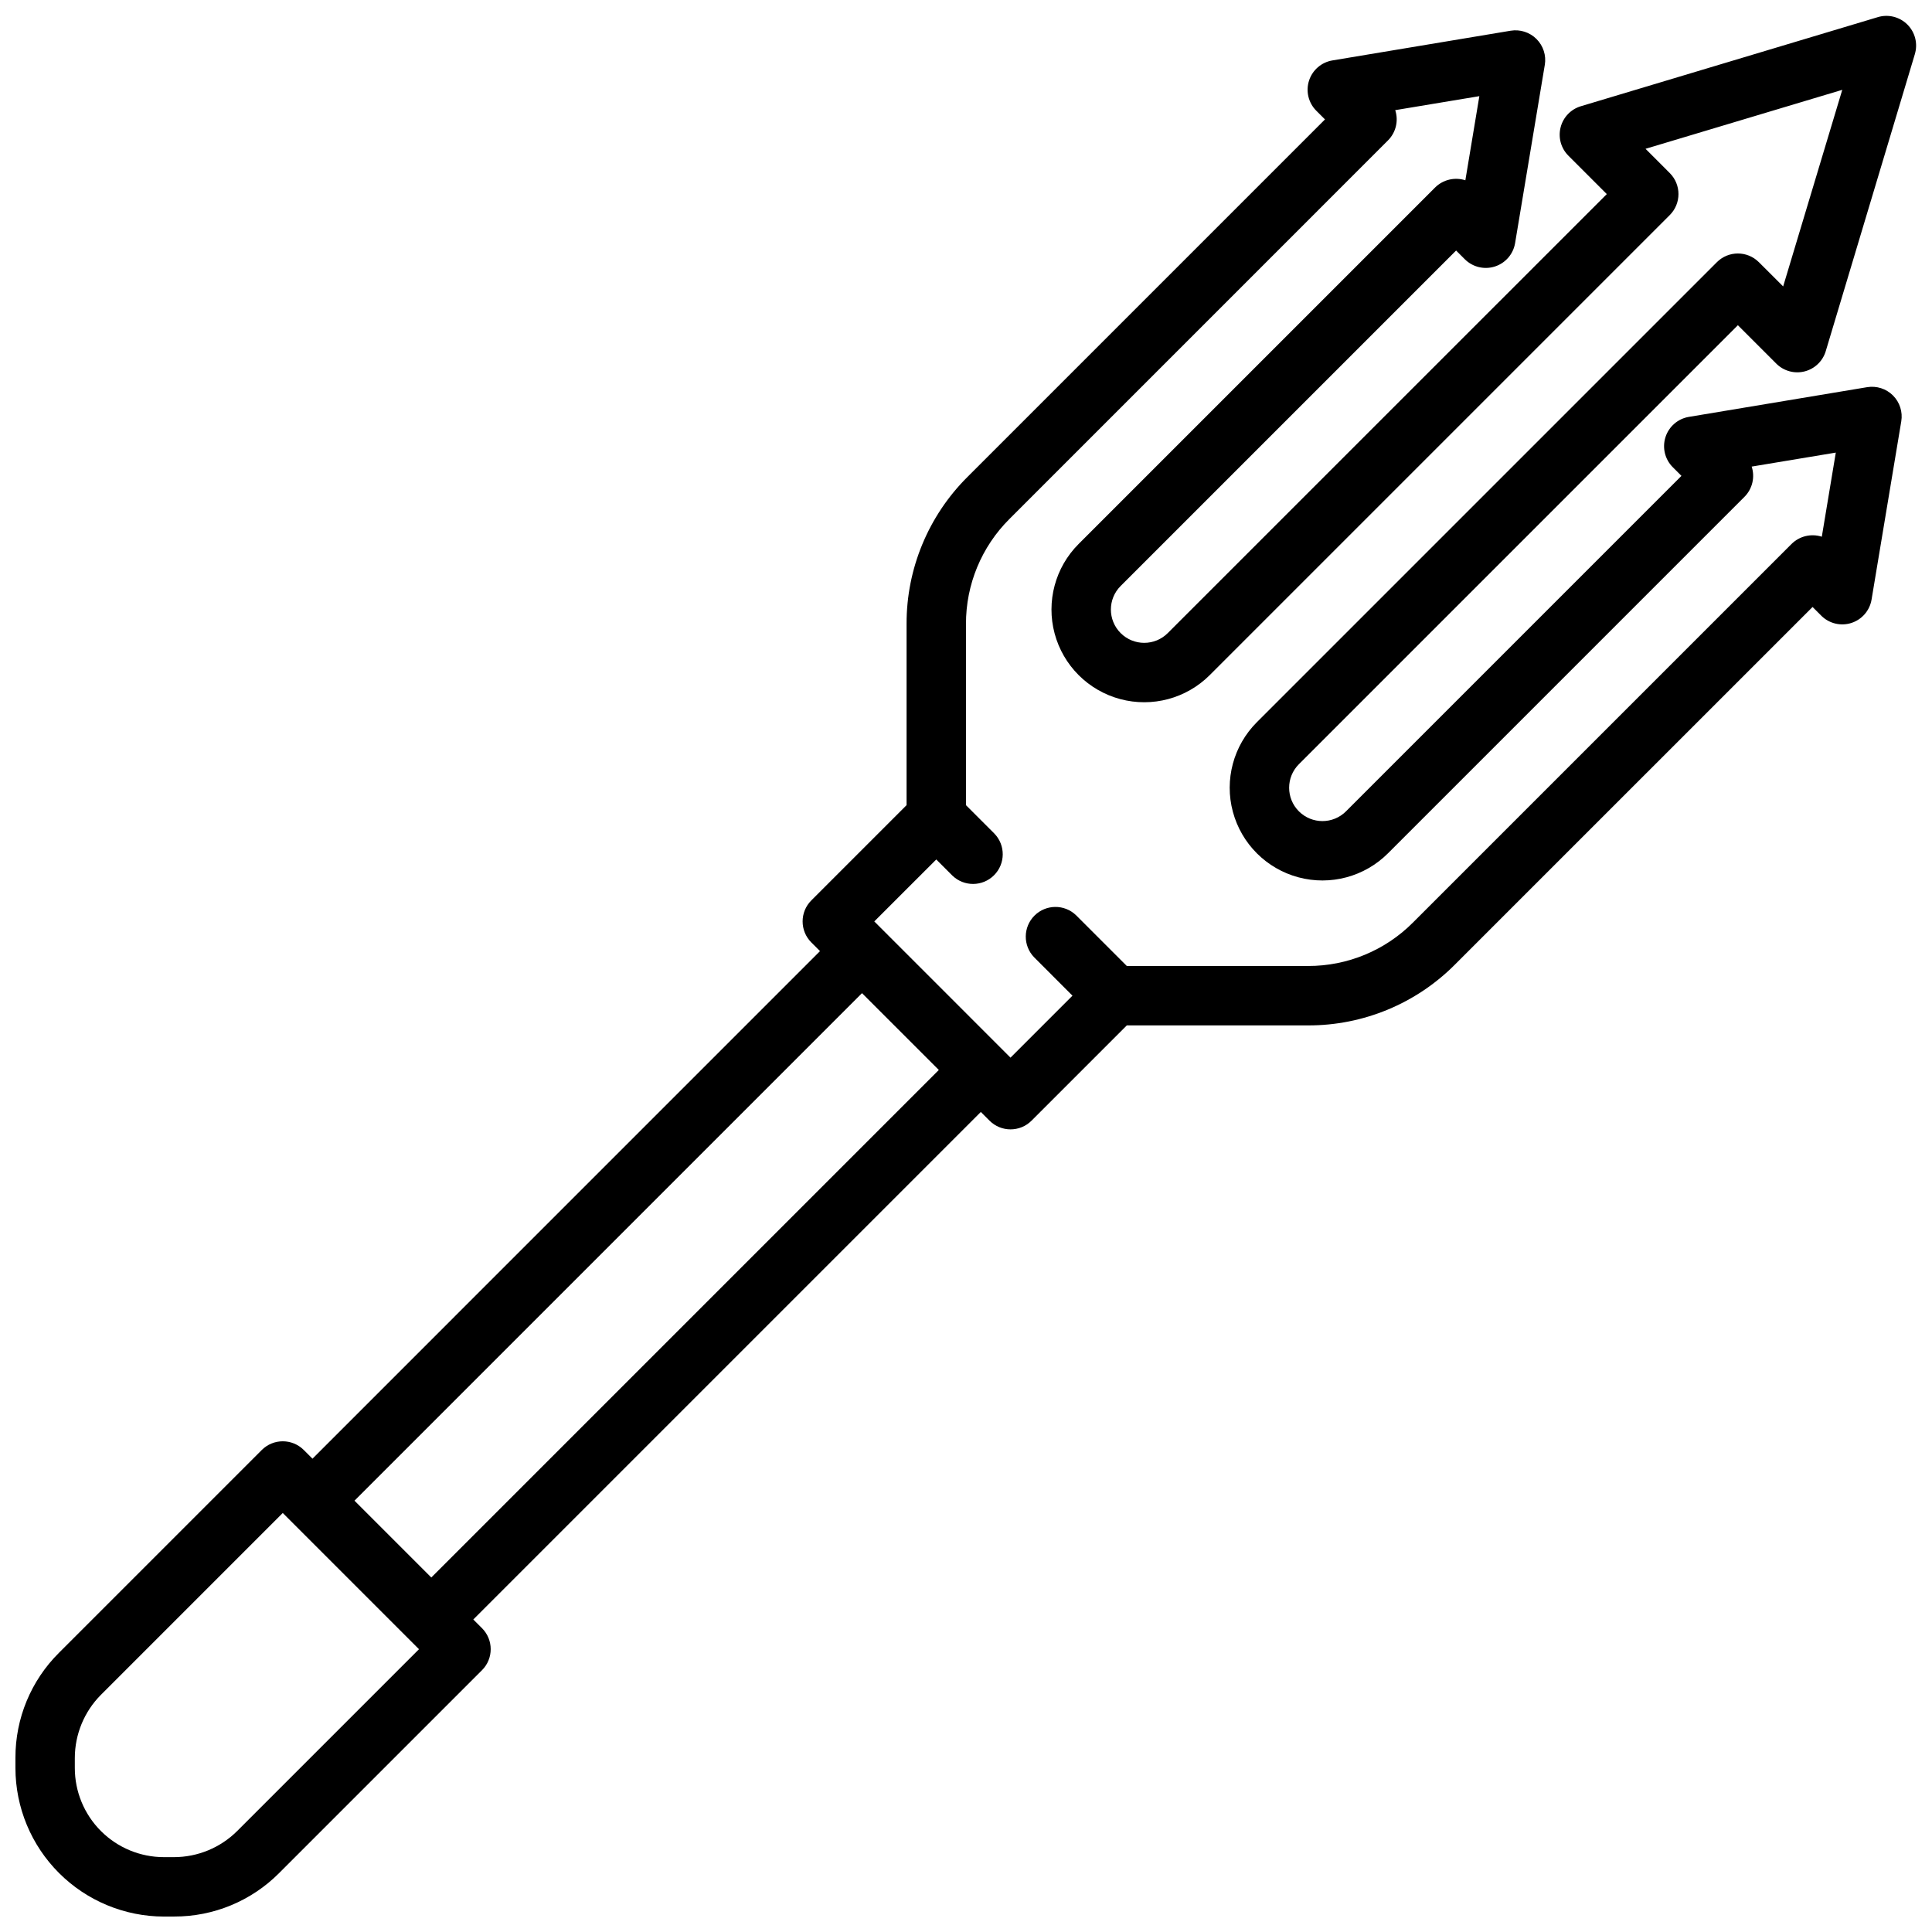 <?xml version="1.0" encoding="UTF-8"?>
<!-- Uploaded to: SVG Repo, www.svgrepo.com, Generator: SVG Repo Mixer Tools -->
<svg width="800px" height="800px" version="1.1" viewBox="144 144 512 512" xmlns="http://www.w3.org/2000/svg">
 <defs>
  <clipPath id="a">
   <path d="m148.09 148.09h503.81v503.81h-503.81z"/>
  </clipPath>
 </defs>
 <g clip-path="url(#a)">
  <path d="m187.45 651.9h2.699c10.445 0.031 20.465-4.121 27.828-11.523l53.758-53.758c3.074-3.074 3.074-8.059 0-11.133l-2.305-2.305 134.5-134.5 2.309 2.309c3.074 3.074 8.055 3.074 11.129 0l25.246-25.246h48.02c14.621 0.039 28.648-5.769 38.957-16.137l94.758-94.75 2.305 2.305v0.004c2.086 2.082 5.16 2.828 7.965 1.93 2.809-0.898 4.875-3.289 5.363-6.195l7.871-47.23v-0.004c0.422-2.508-0.398-5.062-2.195-6.863-1.801-1.797-4.356-2.613-6.863-2.195l-47.23 7.871h-0.004c-2.906 0.488-5.293 2.559-6.191 5.363-0.898 2.805-0.156 5.879 1.926 7.965l2.305 2.305-88.895 88.898c-3.449 3.449-9.039 3.449-12.488 0-3.445-3.445-3.445-9.035 0-12.484l116.34-116.34 10.18 10.18h-0.004c1.961 1.957 4.805 2.742 7.492 2.066 2.688-0.68 4.82-2.719 5.617-5.375l23.617-78.719h-0.004c0.832-2.773 0.074-5.777-1.973-7.824-2.043-2.043-5.047-2.805-7.82-1.977l-78.719 23.617c-2.652 0.793-4.695 2.926-5.371 5.613-0.68 2.688 0.105 5.531 2.066 7.492l10.18 10.18-116.35 116.34c-3.445 3.445-9.035 3.445-12.484 0-3.449-3.449-3.449-9.039 0-12.484l88.898-88.898 2.305 2.305h0.004c2.082 2.082 5.156 2.828 7.961 1.93 2.809-0.898 4.879-3.289 5.363-6.195l7.871-47.23 0.004-0.004c0.418-2.508-0.402-5.062-2.199-6.859-1.801-1.801-4.356-2.617-6.863-2.199l-47.23 7.871c-2.906 0.488-5.297 2.559-6.195 5.363-0.898 2.809-0.156 5.879 1.926 7.965l2.305 2.305-94.746 94.75c-10.363 10.309-16.176 24.336-16.137 38.957v48.02l-25.246 25.246c-3.07 3.074-3.07 8.059 0 11.133l2.305 2.305-134.5 134.51-2.305-2.305c-3.074-3.074-8.059-3.074-11.133 0l-53.758 53.758c-7.402 7.363-11.555 17.383-11.523 27.828v2.699c0.012 10.434 4.164 20.438 11.543 27.816 7.379 7.379 17.383 11.531 27.816 11.543zm204.67-280.13 4.273 4.273h0.004c3.086 2.984 7.996 2.941 11.035-0.094 3.035-3.039 3.078-7.949 0.094-11.035l-7.531-7.535v-48.02c-0.031-10.441 4.121-20.461 11.523-27.828l100.31-100.32c2.102-2.098 2.844-5.199 1.922-8.02l22.293-3.707-3.707 22.293c-2.824-0.914-5.918-0.172-8.023 1.918l-94.465 94.465c-6.207 6.207-8.629 15.254-6.359 23.734 2.273 8.477 8.898 15.102 17.375 17.371 8.48 2.273 17.527-0.152 23.734-6.359l121.91-121.91c3.07-3.074 3.07-8.055 0-11.129l-6.422-6.43 52.133-15.629-15.664 52.098-6.43-6.422h-0.004c-3.074-3.074-8.055-3.074-11.129 0l-121.91 121.91c-6.207 6.207-8.633 15.254-6.359 23.73 2.273 8.48 8.895 15.102 17.375 17.375 8.477 2.269 17.523-0.152 23.73-6.359l94.465-94.465c2.102-2.098 2.844-5.199 1.922-8.023l22.293-3.707-3.707 22.293c-2.824-0.91-5.918-0.168-8.023 1.922l-100.31 100.31c-7.363 7.406-17.387 11.555-27.828 11.527h-48.02l-13.438-13.438c-3.09-2.984-8-2.941-11.035 0.094-3.035 3.039-3.078 7.945-0.094 11.035l10.168 10.18-16.422 16.422-36.098-36.102zm-19.68 35.426 20.359 20.355-134.5 134.5-20.355-20.355zm-208.61 202.65c0.02-6.258 2.5-12.258 6.914-16.695l48.191-48.195 36.102 36.102-48.191 48.191c-4.441 4.414-10.438 6.898-16.699 6.914h-2.699c-6.262 0-12.27-2.488-16.699-6.918-4.43-4.43-6.918-10.438-6.918-16.699z"/>
 </g>
</svg>